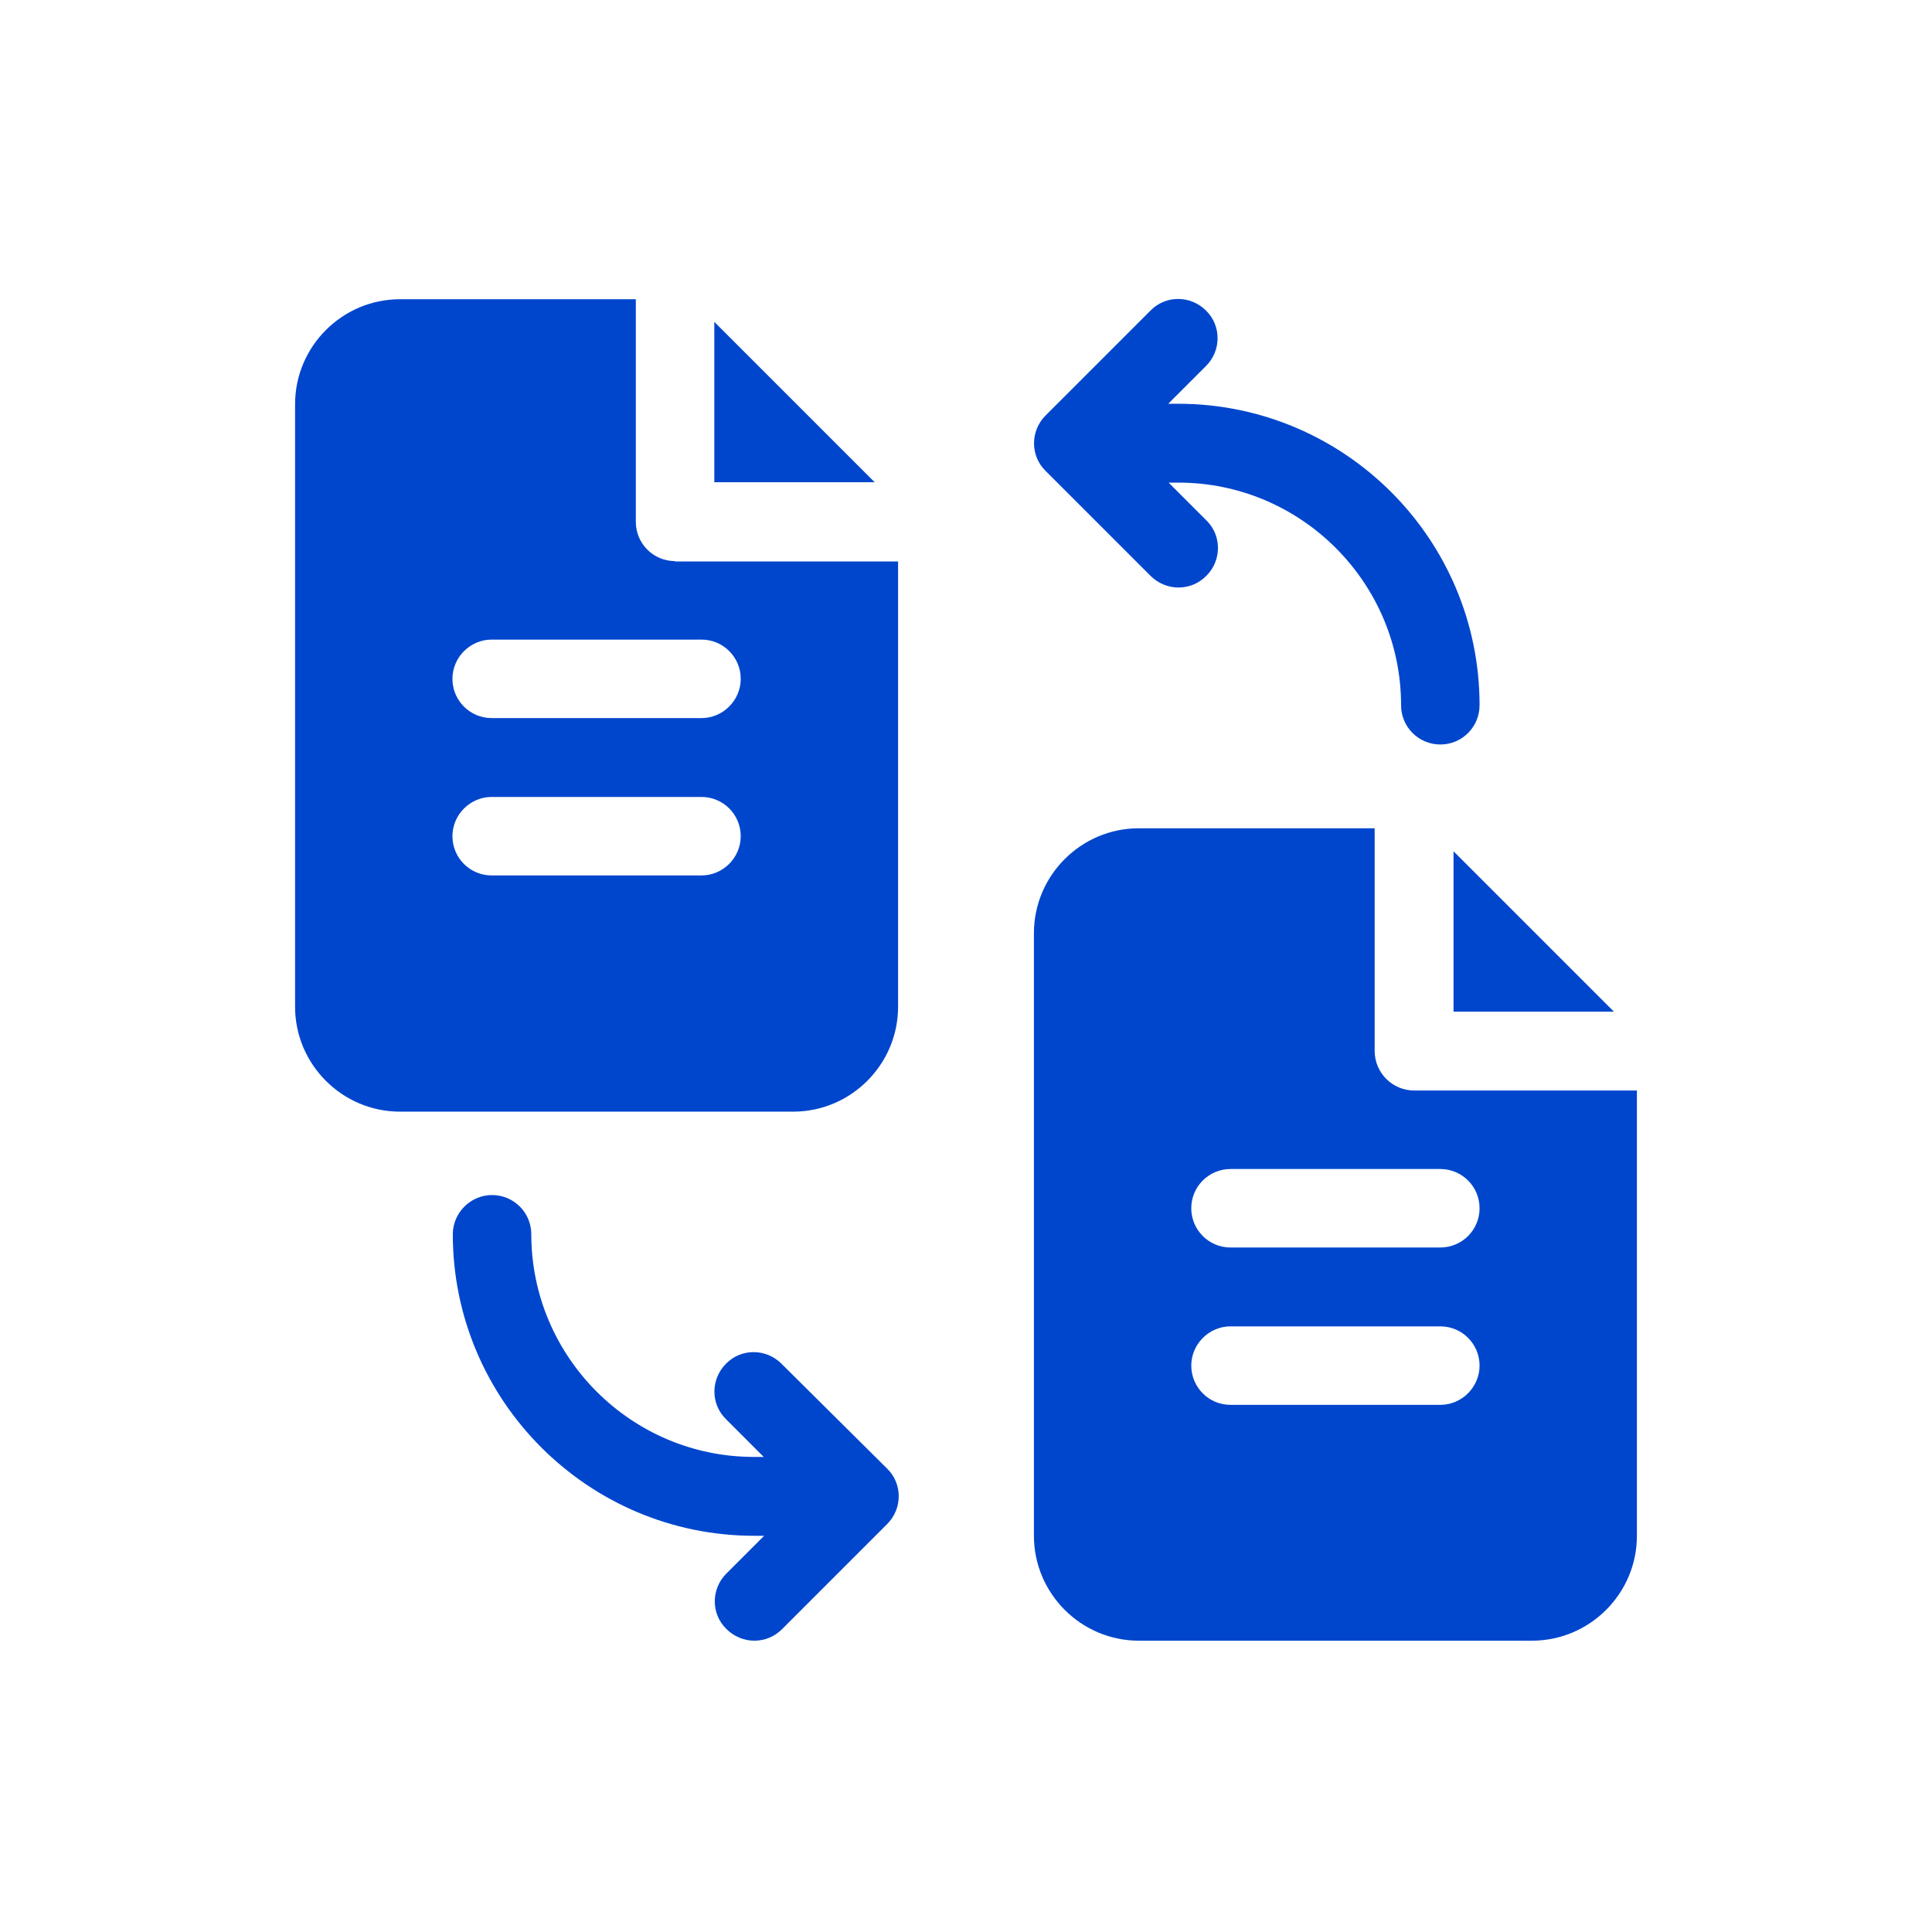 <?xml version="1.0" encoding="utf-8"?>
<!-- Generator: Adobe Illustrator 23.1.0, SVG Export Plug-In . SVG Version: 6.00 Build 0)  -->
<svg version="1.1" id="shield" xmlns="http://www.w3.org/2000/svg" xmlns:xlink="http://www.w3.org/1999/xlink" x="0px" y="0px"
	 viewBox="0 0 512 512" style="enable-background:new 0 0 512 512;" xml:space="preserve">
<style type="text/css">
	.st0{fill:#0046CD;}
</style>
<path class="st0" d="M312.2,107h-2.6l10-10c4.1-4.1,4.1-10.7,0-14.7c-4.1-4.1-10.7-4.1-14.7,0l-27.8,27.8c-4.1,4.1-4.1,10.7,0,14.7
	l27.8,27.8c2,2,4.7,3.1,7.4,3.1c2.7,0,5.3-1,7.4-3.1c4.1-4.1,4.1-10.7,0-14.7l-10-10h2.6c32.5,0,59,26.5,59,59
	c0,5.8,4.7,10.4,10.4,10.4c5.8,0,10.4-4.7,10.4-10.4C392.1,142.8,356.3,107,312.2,107L312.2,107z"/>
<path class="st0" d="M207.1,361.4c-4.1-4.1-10.7-4.1-14.7,0c-4.1,4.1-4.1,10.7,0,14.7l10,10h-2.6c-32.5,0-59-26.5-59-59
	c0-5.8-4.7-10.4-10.4-10.4s-10.4,4.7-10.4,10.4c0,44,35.8,79.9,79.9,79.9h2.6l-10,10c-4.1,4.1-4.1,10.7,0,14.7c2,2,4.7,3.1,7.4,3.1
	s5.3-1,7.4-3.1l27.8-27.8c4.1-4.1,4.1-10.7,0-14.7L207.1,361.4z"/>
<path class="st0" d="M427.7,268.1l-42.5-42.5v42.5H427.7z"/>
<path class="st0" d="M364.3,278.5v-59h-62.5c-15.3,0-27.8,12.5-27.8,27.8V407c0,15.3,12.5,27.8,27.8,27.8H406
	c15.3,0,27.8-12.5,27.8-27.8V289h-59C369,289,364.3,284.3,364.3,278.5z M381.7,372.3h-55.6c-5.8,0-10.4-4.7-10.4-10.4
	s4.7-10.4,10.4-10.4h55.6c5.8,0,10.4,4.7,10.4,10.4S387.4,372.3,381.7,372.3z M392.1,320.2c0,5.8-4.7,10.4-10.4,10.4h-55.6
	c-5.8,0-10.4-4.7-10.4-10.4c0-5.8,4.7-10.4,10.4-10.4h55.6C387.4,309.8,392.1,314.4,392.1,320.2z"/>
<path class="st0" d="M189.3,85.3v42.5h42.5L189.3,85.3z"/>
<path class="st0" d="M178.9,148.7c-5.8,0-10.4-4.7-10.4-10.4v-59H106c-15.3,0-27.8,12.5-27.8,27.8v159.7c0,15.3,12.5,27.8,27.8,27.8
	h104.2c15.3,0,27.8-12.5,27.8-27.8v-118H178.9z M185.9,232h-55.6c-5.8,0-10.4-4.7-10.4-10.4s4.7-10.4,10.4-10.4h55.6
	c5.8,0,10.4,4.7,10.4,10.4S191.6,232,185.9,232z M185.9,190.3h-55.6c-5.8,0-10.4-4.7-10.4-10.4s4.7-10.4,10.4-10.4h55.6
	c5.8,0,10.4,4.7,10.4,10.4S191.6,190.3,185.9,190.3z"/>
</svg>
